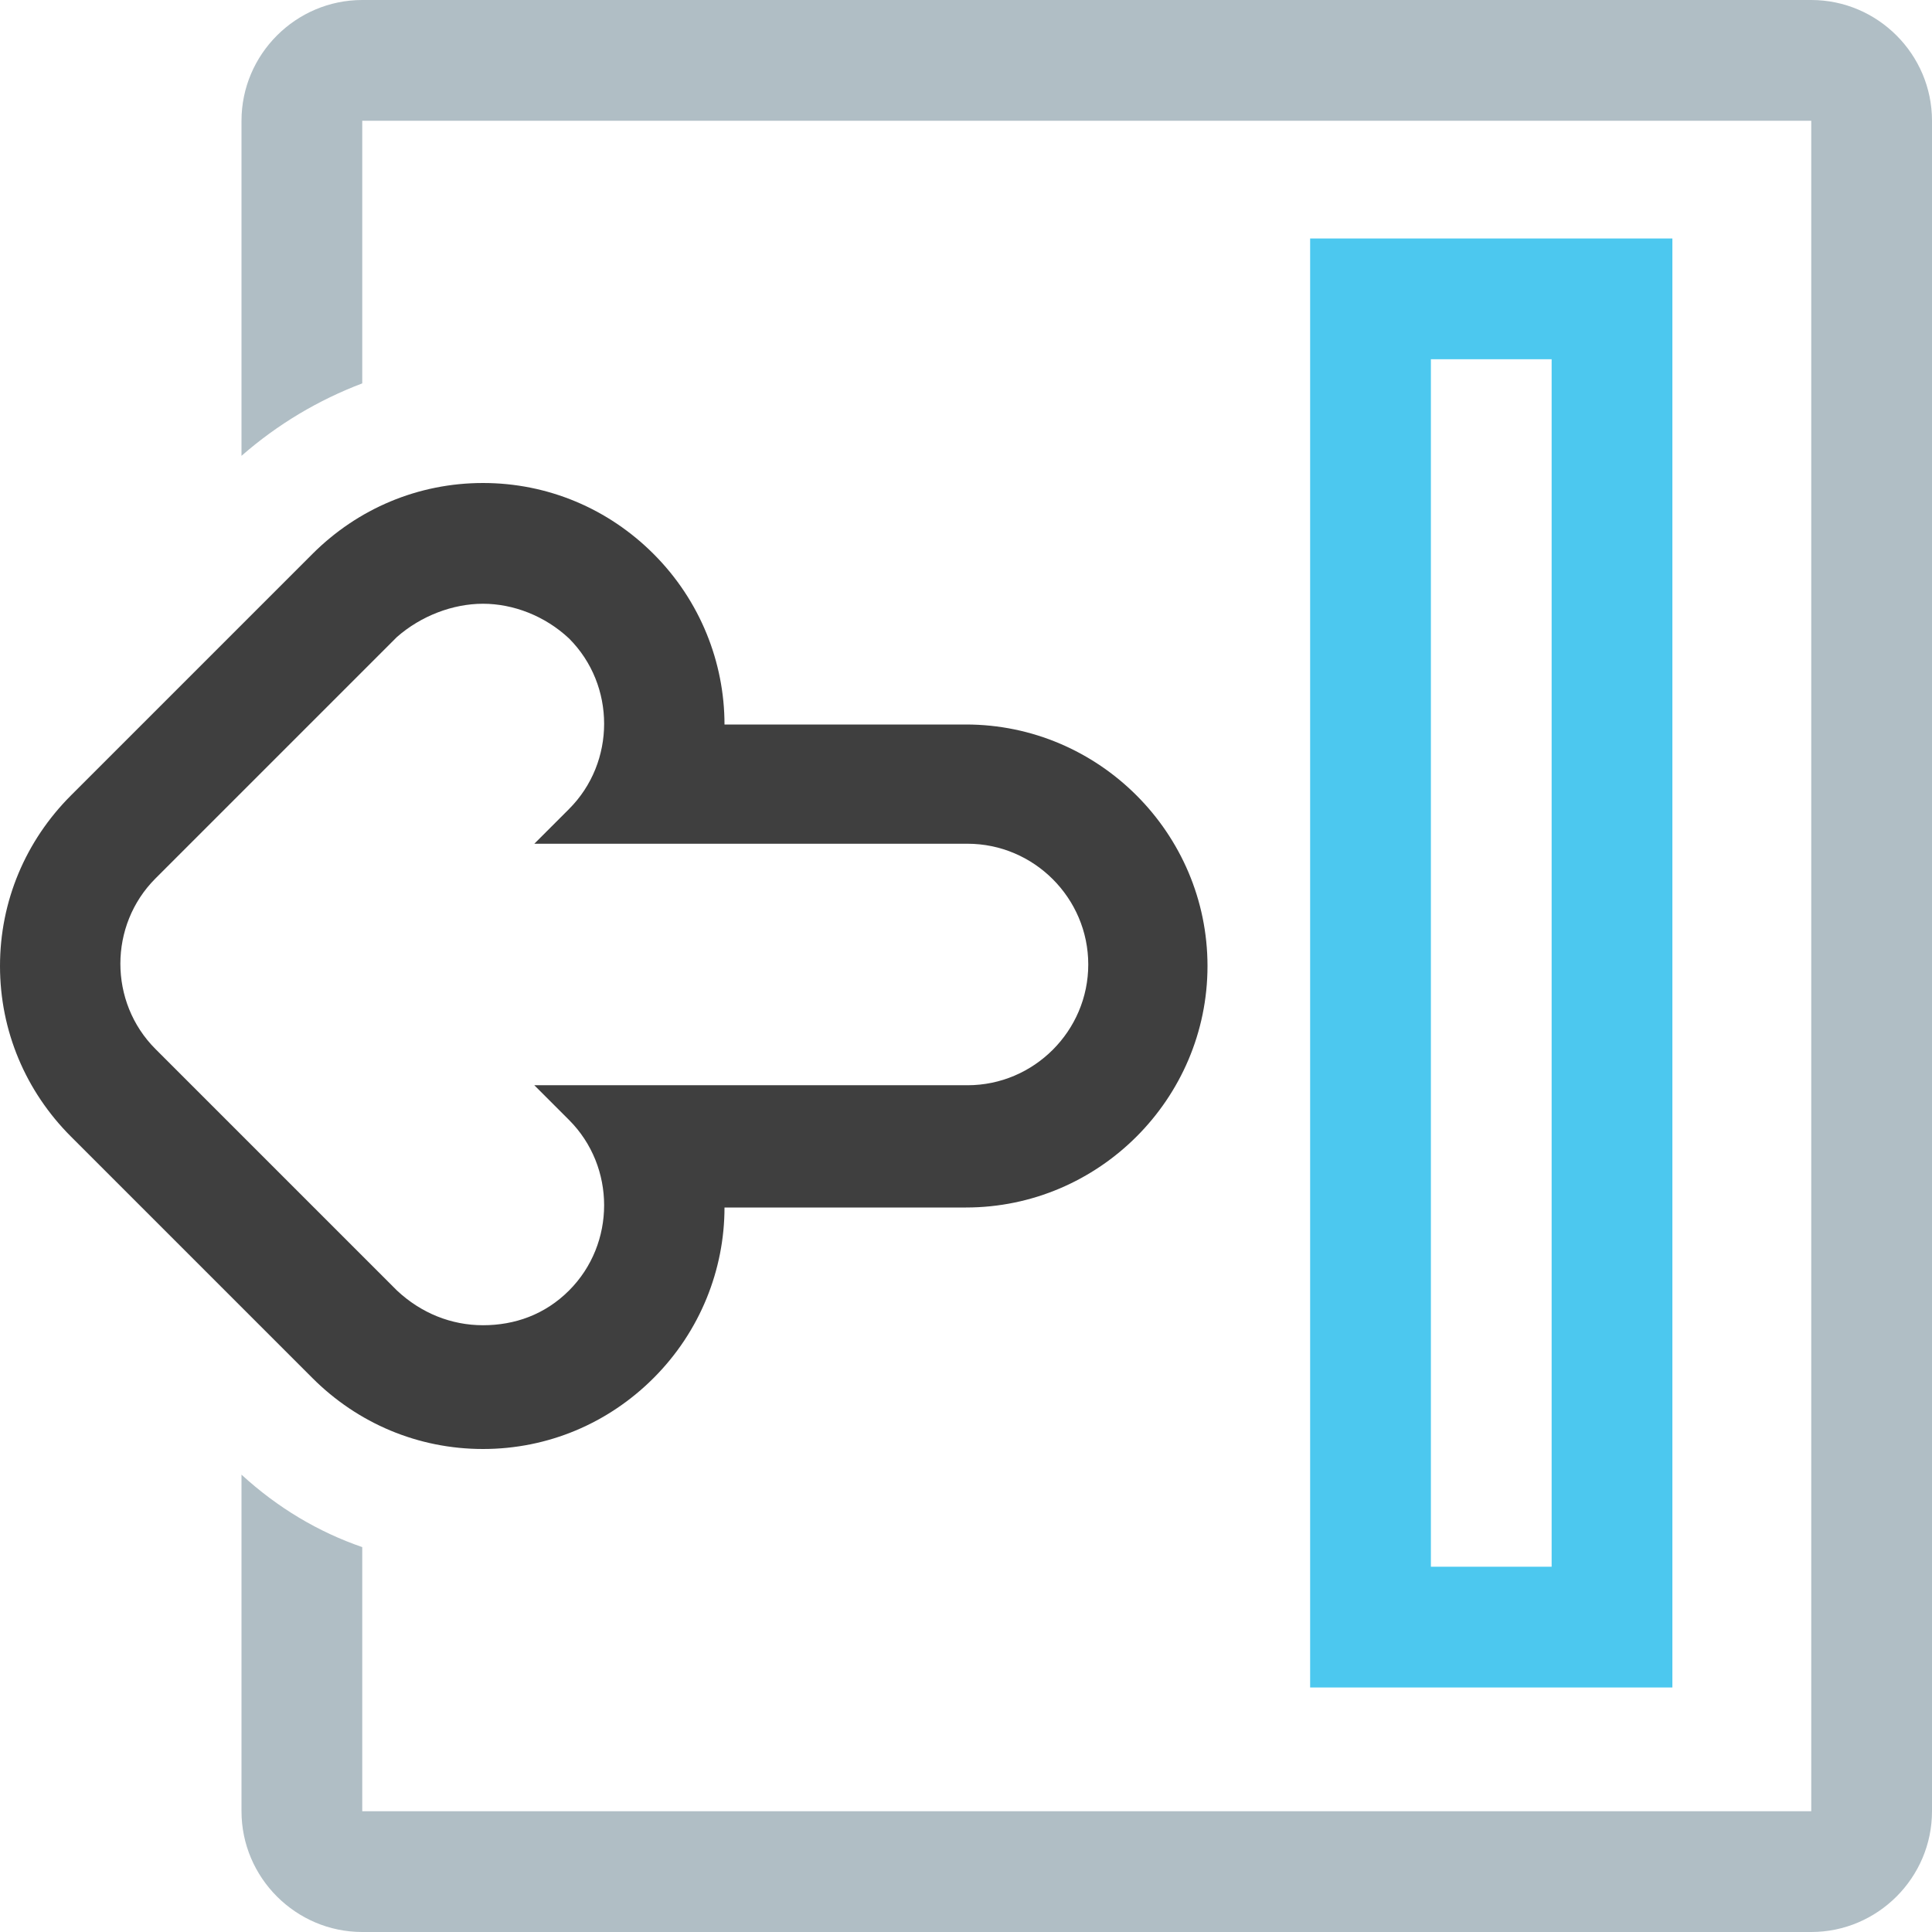 <?xml version="1.0" encoding="utf-8"?>
<!-- Generator: Adobe Illustrator 21.0.2, SVG Export Plug-In . SVG Version: 6.00 Build 0)  -->
<svg version="1.1" id="Layer_1" xmlns="http://www.w3.org/2000/svg" xmlns:xlink="http://www.w3.org/1999/xlink" x="0px" y="0px"
	 viewBox="0 0 128 128" style="enable-background:new 0 0 128 128;" xml:space="preserve">
<style type="text/css">
	.st0{fill:#B0BEC5;}
	.st1{fill:#3F3F3F;}
	.st2{fill:#4CC8EF;}
</style>
<g>
	<g>
		<path class="st0" d="M120,0H24c-4.4,0-8,3.6-8,8v22.2c2.4-2.1,5.1-3.7,8-4.8V8h96v112H24v-17.5c-2.9-1-5.6-2.6-8-4.8V120
			c0,4.4,3.6,8,8,8h96c4.4,0,8-3.6,8-8V8C128,3.6,124.4,0,120,0z"/>
	</g>
</g>
<path class="st1" d="M32,40c2,0,4.1,0.8,5.7,2.3c3.1,3.1,3.1,8.2,0,11.3l-2.3,2.3h28.7c4.4,0,8,3.6,8,8s-3.6,8-8,8H35.4l2.3,2.3
	c3.1,3.1,3.1,8.2,0,11.3c-1.6,1.6-3.6,2.3-5.7,2.3s-4.1-0.8-5.7-2.3l-16-16c-3.1-3.1-3.1-8.2,0-11.3l16-16C27.9,40.8,30,40,32,40
	 M32,32c-4.3,0-8.3,1.7-11.3,4.7l-16,16c-3,3-4.7,7-4.7,11.3s1.7,8.3,4.7,11.3l16,16c3,3,7,4.7,11.3,4.7s8.3-1.7,11.3-4.7
	C46.4,88.2,48,84.1,48,80h16c8.8,0,16-7.2,16-16s-7.2-16-16-16H48c0-4.1-1.6-8.2-4.7-11.3C40.3,33.7,36.3,32,32,32L32,32z"/>
<path class="st2" d="M102.8,23.8v80h-8v-80H102.8 M110.8,15.8h-24v96h24V15.8L110.8,15.8z"/>
</svg>

